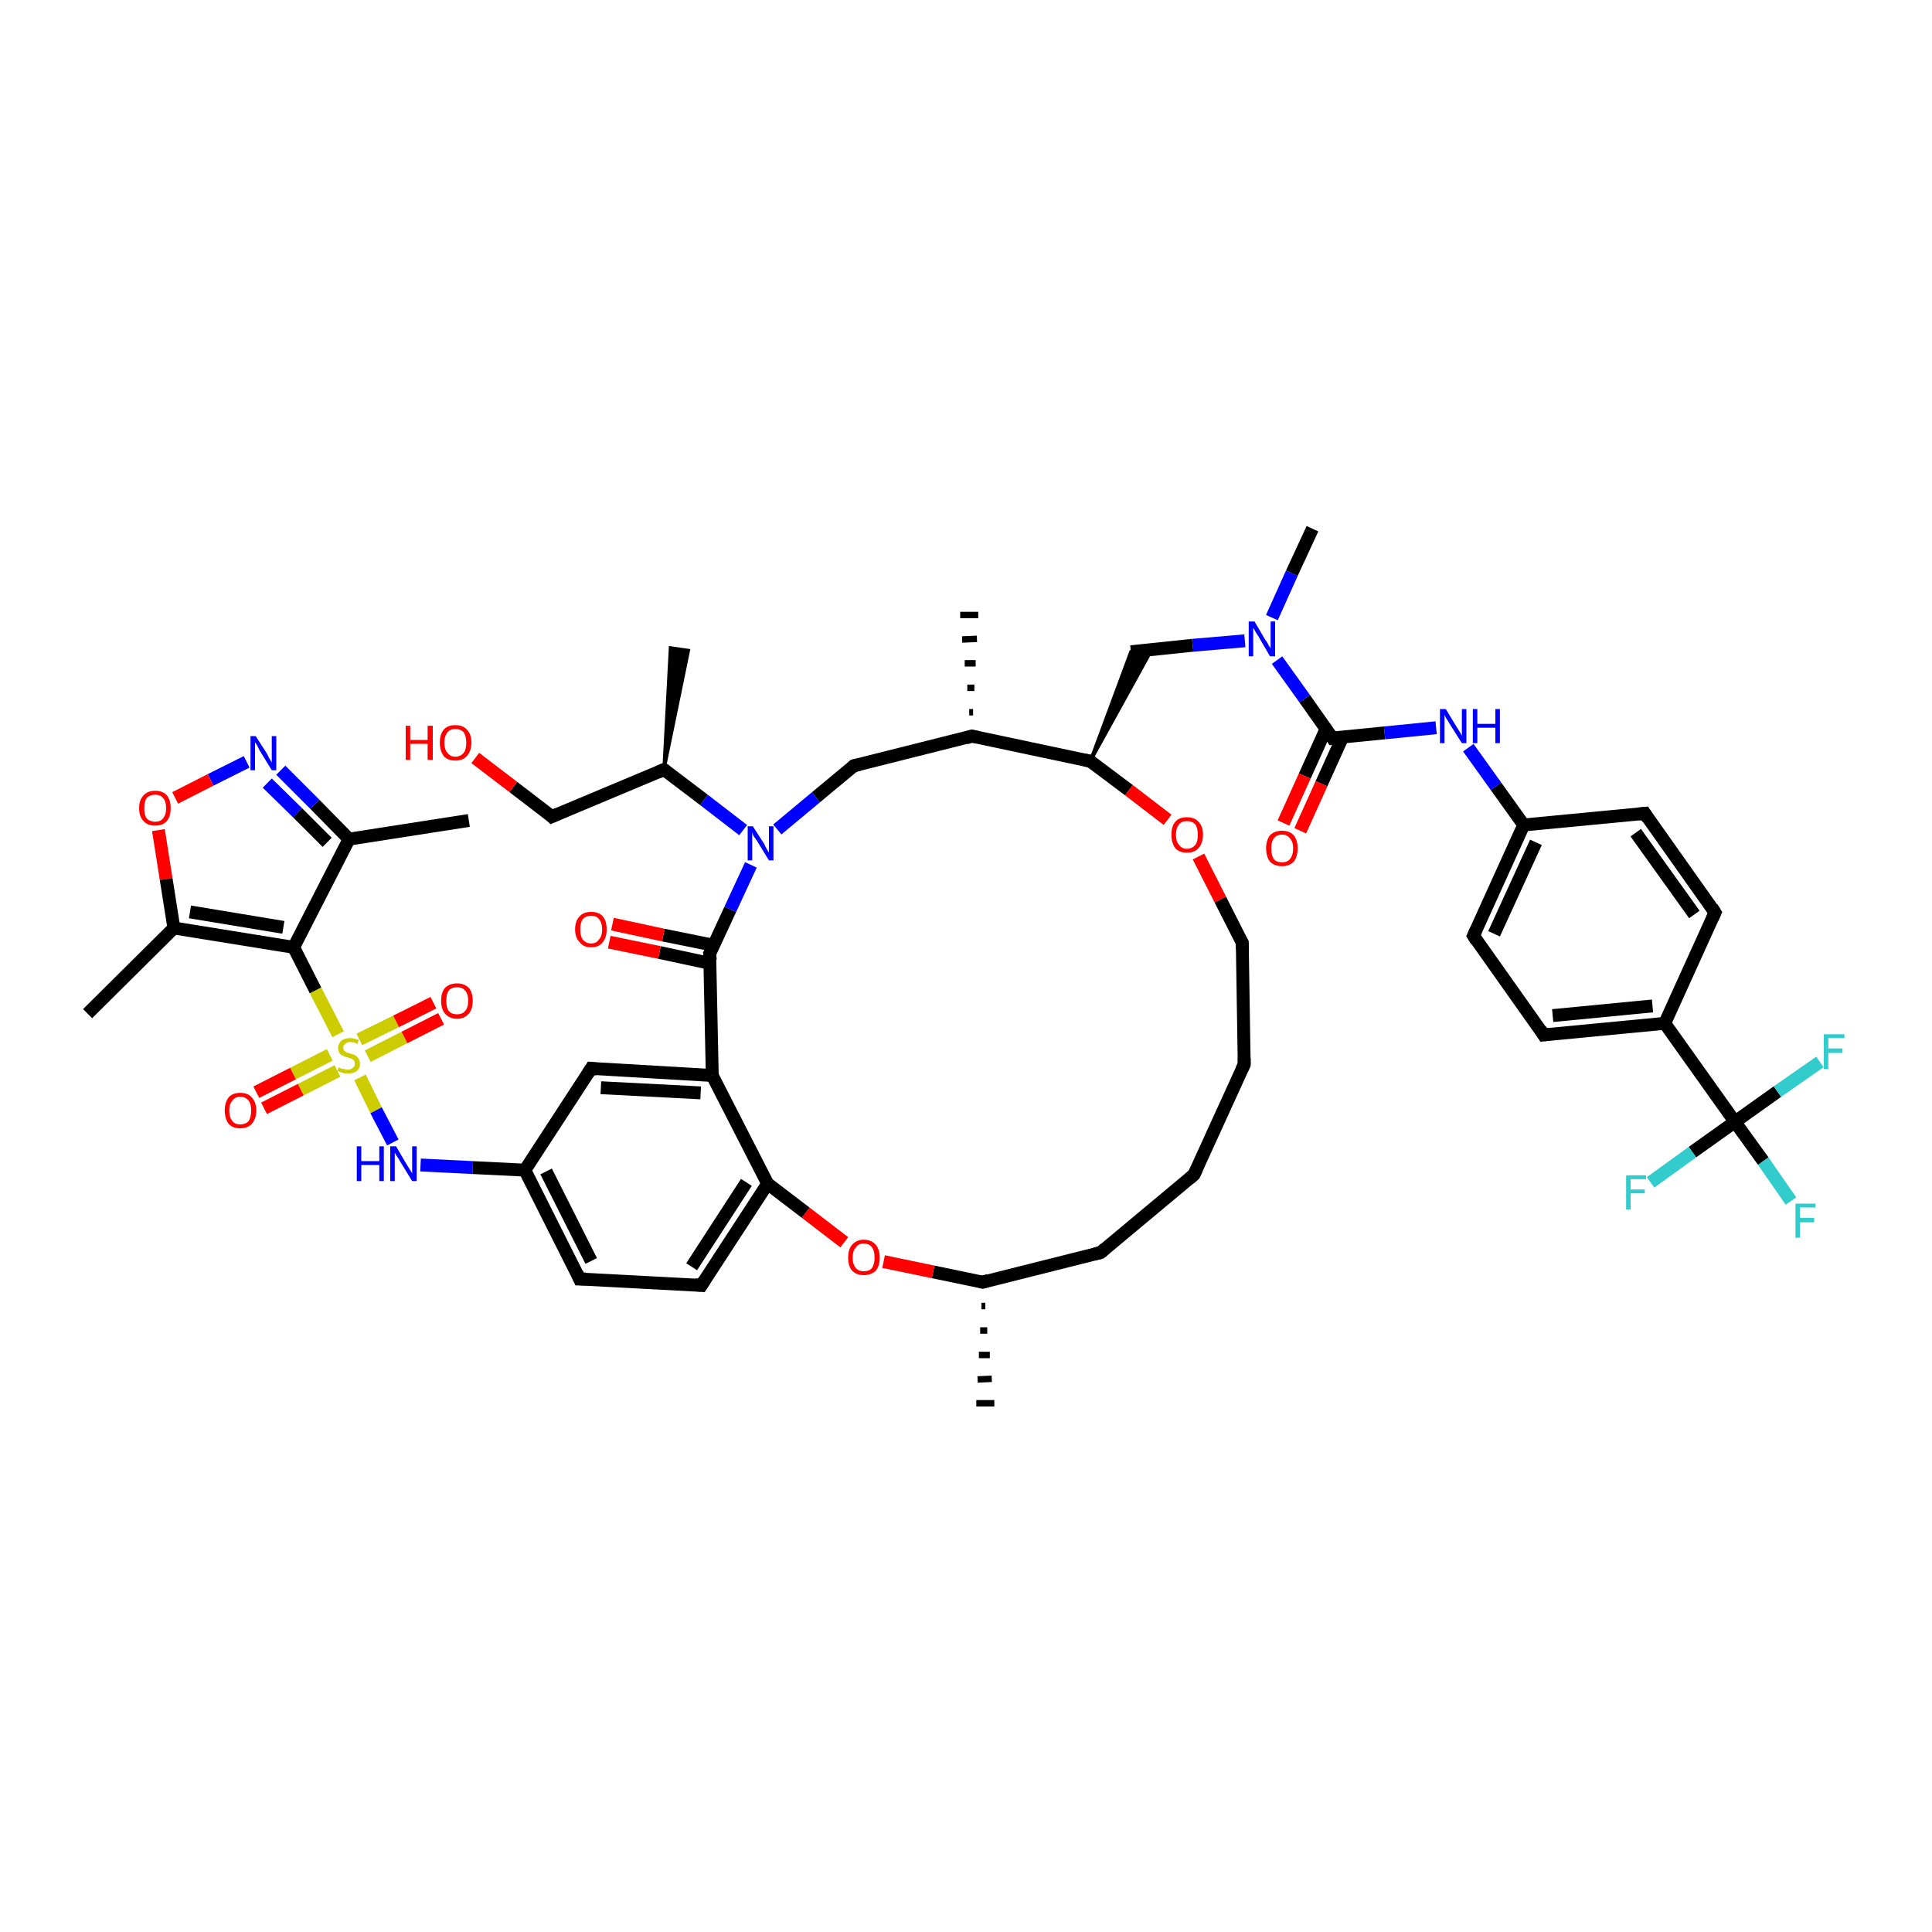 <?xml version='1.0' encoding='iso-8859-1'?>
<svg version='1.1' baseProfile='full'
              xmlns='http://www.w3.org/2000/svg'
                      xmlns:rdkit='http://www.rdkit.org/xml'
                      xmlns:xlink='http://www.w3.org/1999/xlink'
                  xml:space='preserve'
width='300px' height='300px' viewBox='0 0 300 300'>
<!-- END OF HEADER -->
<rect style='opacity:1.0;fill:#FFFFFF;stroke:none' width='300.0' height='300.0' x='0.0' y='0.0'> </rect>
<path class='bond-0 atom-0 atom-1' d='M 72.8,127.4 L 54.2,130.3' style='fill:none;fill-rule:evenodd;stroke:#000000;stroke-width:2.0px;stroke-linecap:butt;stroke-linejoin:miter;stroke-opacity:1' />
<path class='bond-1 atom-1 atom-2' d='M 54.2,130.3 L 48.9,124.9' style='fill:none;fill-rule:evenodd;stroke:#000000;stroke-width:2.0px;stroke-linecap:butt;stroke-linejoin:miter;stroke-opacity:1' />
<path class='bond-1 atom-1 atom-2' d='M 48.9,124.9 L 43.6,119.6' style='fill:none;fill-rule:evenodd;stroke:#0000FF;stroke-width:2.0px;stroke-linecap:butt;stroke-linejoin:miter;stroke-opacity:1' />
<path class='bond-1 atom-1 atom-2' d='M 50.8,130.8 L 46.2,126.2' style='fill:none;fill-rule:evenodd;stroke:#000000;stroke-width:2.0px;stroke-linecap:butt;stroke-linejoin:miter;stroke-opacity:1' />
<path class='bond-1 atom-1 atom-2' d='M 46.2,126.2 L 41.5,121.6' style='fill:none;fill-rule:evenodd;stroke:#0000FF;stroke-width:2.0px;stroke-linecap:butt;stroke-linejoin:miter;stroke-opacity:1' />
<path class='bond-2 atom-2 atom-3' d='M 38.3,118.3 L 32.7,121.1' style='fill:none;fill-rule:evenodd;stroke:#0000FF;stroke-width:2.0px;stroke-linecap:butt;stroke-linejoin:miter;stroke-opacity:1' />
<path class='bond-2 atom-2 atom-3' d='M 32.7,121.1 L 27.2,123.9' style='fill:none;fill-rule:evenodd;stroke:#FF0000;stroke-width:2.0px;stroke-linecap:butt;stroke-linejoin:miter;stroke-opacity:1' />
<path class='bond-3 atom-3 atom-4' d='M 24.6,128.9 L 25.8,136.5' style='fill:none;fill-rule:evenodd;stroke:#FF0000;stroke-width:2.0px;stroke-linecap:butt;stroke-linejoin:miter;stroke-opacity:1' />
<path class='bond-3 atom-3 atom-4' d='M 25.8,136.5 L 27.0,144.1' style='fill:none;fill-rule:evenodd;stroke:#000000;stroke-width:2.0px;stroke-linecap:butt;stroke-linejoin:miter;stroke-opacity:1' />
<path class='bond-4 atom-4 atom-5' d='M 27.0,144.1 L 13.6,157.4' style='fill:none;fill-rule:evenodd;stroke:#000000;stroke-width:2.0px;stroke-linecap:butt;stroke-linejoin:miter;stroke-opacity:1' />
<path class='bond-5 atom-4 atom-6' d='M 27.0,144.1 L 45.6,147.1' style='fill:none;fill-rule:evenodd;stroke:#000000;stroke-width:2.0px;stroke-linecap:butt;stroke-linejoin:miter;stroke-opacity:1' />
<path class='bond-5 atom-4 atom-6' d='M 29.5,141.6 L 44.0,144.0' style='fill:none;fill-rule:evenodd;stroke:#000000;stroke-width:2.0px;stroke-linecap:butt;stroke-linejoin:miter;stroke-opacity:1' />
<path class='bond-6 atom-6 atom-7' d='M 45.6,147.1 L 49.0,153.8' style='fill:none;fill-rule:evenodd;stroke:#000000;stroke-width:2.0px;stroke-linecap:butt;stroke-linejoin:miter;stroke-opacity:1' />
<path class='bond-6 atom-6 atom-7' d='M 49.0,153.8 L 52.5,160.6' style='fill:none;fill-rule:evenodd;stroke:#CCCC00;stroke-width:2.0px;stroke-linecap:butt;stroke-linejoin:miter;stroke-opacity:1' />
<path class='bond-7 atom-7 atom-8' d='M 57.1,164.0 L 62.8,161.1' style='fill:none;fill-rule:evenodd;stroke:#CCCC00;stroke-width:2.0px;stroke-linecap:butt;stroke-linejoin:miter;stroke-opacity:1' />
<path class='bond-7 atom-7 atom-8' d='M 62.8,161.1 L 68.5,158.2' style='fill:none;fill-rule:evenodd;stroke:#FF0000;stroke-width:2.0px;stroke-linecap:butt;stroke-linejoin:miter;stroke-opacity:1' />
<path class='bond-7 atom-7 atom-8' d='M 55.8,161.4 L 61.5,158.6' style='fill:none;fill-rule:evenodd;stroke:#CCCC00;stroke-width:2.0px;stroke-linecap:butt;stroke-linejoin:miter;stroke-opacity:1' />
<path class='bond-7 atom-7 atom-8' d='M 61.5,158.6 L 67.3,155.7' style='fill:none;fill-rule:evenodd;stroke:#FF0000;stroke-width:2.0px;stroke-linecap:butt;stroke-linejoin:miter;stroke-opacity:1' />
<path class='bond-8 atom-7 atom-9' d='M 51.2,163.8 L 45.5,166.7' style='fill:none;fill-rule:evenodd;stroke:#CCCC00;stroke-width:2.0px;stroke-linecap:butt;stroke-linejoin:miter;stroke-opacity:1' />
<path class='bond-8 atom-7 atom-9' d='M 45.5,166.7 L 39.8,169.6' style='fill:none;fill-rule:evenodd;stroke:#FF0000;stroke-width:2.0px;stroke-linecap:butt;stroke-linejoin:miter;stroke-opacity:1' />
<path class='bond-8 atom-7 atom-9' d='M 52.4,166.3 L 46.7,169.2' style='fill:none;fill-rule:evenodd;stroke:#CCCC00;stroke-width:2.0px;stroke-linecap:butt;stroke-linejoin:miter;stroke-opacity:1' />
<path class='bond-8 atom-7 atom-9' d='M 46.7,169.2 L 41.0,172.1' style='fill:none;fill-rule:evenodd;stroke:#FF0000;stroke-width:2.0px;stroke-linecap:butt;stroke-linejoin:miter;stroke-opacity:1' />
<path class='bond-9 atom-7 atom-10' d='M 55.9,167.3 L 58.4,172.4' style='fill:none;fill-rule:evenodd;stroke:#CCCC00;stroke-width:2.0px;stroke-linecap:butt;stroke-linejoin:miter;stroke-opacity:1' />
<path class='bond-9 atom-7 atom-10' d='M 58.4,172.4 L 61.0,177.4' style='fill:none;fill-rule:evenodd;stroke:#0000FF;stroke-width:2.0px;stroke-linecap:butt;stroke-linejoin:miter;stroke-opacity:1' />
<path class='bond-10 atom-10 atom-11' d='M 65.3,180.9 L 73.4,181.3' style='fill:none;fill-rule:evenodd;stroke:#0000FF;stroke-width:2.0px;stroke-linecap:butt;stroke-linejoin:miter;stroke-opacity:1' />
<path class='bond-10 atom-10 atom-11' d='M 73.4,181.3 L 81.5,181.7' style='fill:none;fill-rule:evenodd;stroke:#000000;stroke-width:2.0px;stroke-linecap:butt;stroke-linejoin:miter;stroke-opacity:1' />
<path class='bond-11 atom-11 atom-12' d='M 81.5,181.7 L 90.0,198.6' style='fill:none;fill-rule:evenodd;stroke:#000000;stroke-width:2.0px;stroke-linecap:butt;stroke-linejoin:miter;stroke-opacity:1' />
<path class='bond-11 atom-11 atom-12' d='M 84.8,181.9 L 91.8,195.8' style='fill:none;fill-rule:evenodd;stroke:#000000;stroke-width:2.0px;stroke-linecap:butt;stroke-linejoin:miter;stroke-opacity:1' />
<path class='bond-12 atom-12 atom-13' d='M 90.0,198.6 L 108.9,199.6' style='fill:none;fill-rule:evenodd;stroke:#000000;stroke-width:2.0px;stroke-linecap:butt;stroke-linejoin:miter;stroke-opacity:1' />
<path class='bond-13 atom-13 atom-14' d='M 108.9,199.6 L 119.2,183.8' style='fill:none;fill-rule:evenodd;stroke:#000000;stroke-width:2.0px;stroke-linecap:butt;stroke-linejoin:miter;stroke-opacity:1' />
<path class='bond-13 atom-13 atom-14' d='M 107.4,196.7 L 115.9,183.6' style='fill:none;fill-rule:evenodd;stroke:#000000;stroke-width:2.0px;stroke-linecap:butt;stroke-linejoin:miter;stroke-opacity:1' />
<path class='bond-14 atom-14 atom-15' d='M 119.2,183.8 L 110.6,167.0' style='fill:none;fill-rule:evenodd;stroke:#000000;stroke-width:2.0px;stroke-linecap:butt;stroke-linejoin:miter;stroke-opacity:1' />
<path class='bond-15 atom-15 atom-16' d='M 110.6,167.0 L 91.8,165.9' style='fill:none;fill-rule:evenodd;stroke:#000000;stroke-width:2.0px;stroke-linecap:butt;stroke-linejoin:miter;stroke-opacity:1' />
<path class='bond-15 atom-15 atom-16' d='M 108.8,169.7 L 93.3,168.9' style='fill:none;fill-rule:evenodd;stroke:#000000;stroke-width:2.0px;stroke-linecap:butt;stroke-linejoin:miter;stroke-opacity:1' />
<path class='bond-16 atom-15 atom-17' d='M 110.6,167.0 L 110.2,148.1' style='fill:none;fill-rule:evenodd;stroke:#000000;stroke-width:2.0px;stroke-linecap:butt;stroke-linejoin:miter;stroke-opacity:1' />
<path class='bond-17 atom-17 atom-18' d='M 110.9,146.8 L 103.0,145.2' style='fill:none;fill-rule:evenodd;stroke:#000000;stroke-width:2.0px;stroke-linecap:butt;stroke-linejoin:miter;stroke-opacity:1' />
<path class='bond-17 atom-17 atom-18' d='M 103.0,145.2 L 95.1,143.5' style='fill:none;fill-rule:evenodd;stroke:#FF0000;stroke-width:2.0px;stroke-linecap:butt;stroke-linejoin:miter;stroke-opacity:1' />
<path class='bond-17 atom-17 atom-18' d='M 110.3,149.6 L 102.4,147.9' style='fill:none;fill-rule:evenodd;stroke:#000000;stroke-width:2.0px;stroke-linecap:butt;stroke-linejoin:miter;stroke-opacity:1' />
<path class='bond-17 atom-17 atom-18' d='M 102.4,147.9 L 94.6,146.3' style='fill:none;fill-rule:evenodd;stroke:#FF0000;stroke-width:2.0px;stroke-linecap:butt;stroke-linejoin:miter;stroke-opacity:1' />
<path class='bond-18 atom-17 atom-19' d='M 110.2,148.1 L 113.4,141.2' style='fill:none;fill-rule:evenodd;stroke:#000000;stroke-width:2.0px;stroke-linecap:butt;stroke-linejoin:miter;stroke-opacity:1' />
<path class='bond-18 atom-17 atom-19' d='M 113.4,141.2 L 116.6,134.3' style='fill:none;fill-rule:evenodd;stroke:#0000FF;stroke-width:2.0px;stroke-linecap:butt;stroke-linejoin:miter;stroke-opacity:1' />
<path class='bond-19 atom-19 atom-20' d='M 115.4,128.9 L 109.3,124.2' style='fill:none;fill-rule:evenodd;stroke:#0000FF;stroke-width:2.0px;stroke-linecap:butt;stroke-linejoin:miter;stroke-opacity:1' />
<path class='bond-19 atom-19 atom-20' d='M 109.3,124.2 L 103.1,119.5' style='fill:none;fill-rule:evenodd;stroke:#000000;stroke-width:2.0px;stroke-linecap:butt;stroke-linejoin:miter;stroke-opacity:1' />
<path class='bond-20 atom-20 atom-21' d='M 103.1,119.5 L 104.1,100.6 L 106.9,101.0 Z' style='fill:#000000;fill-rule:evenodd;fill-opacity:1;stroke:#000000;stroke-width:0.5px;stroke-linecap:butt;stroke-linejoin:miter;stroke-opacity:1;' />
<path class='bond-21 atom-20 atom-22' d='M 103.1,119.5 L 85.7,126.8' style='fill:none;fill-rule:evenodd;stroke:#000000;stroke-width:2.0px;stroke-linecap:butt;stroke-linejoin:miter;stroke-opacity:1' />
<path class='bond-22 atom-22 atom-23' d='M 85.7,126.8 L 79.7,122.2' style='fill:none;fill-rule:evenodd;stroke:#000000;stroke-width:2.0px;stroke-linecap:butt;stroke-linejoin:miter;stroke-opacity:1' />
<path class='bond-22 atom-22 atom-23' d='M 79.7,122.2 L 73.8,117.7' style='fill:none;fill-rule:evenodd;stroke:#FF0000;stroke-width:2.0px;stroke-linecap:butt;stroke-linejoin:miter;stroke-opacity:1' />
<path class='bond-23 atom-19 atom-24' d='M 120.7,128.8 L 126.7,123.8' style='fill:none;fill-rule:evenodd;stroke:#0000FF;stroke-width:2.0px;stroke-linecap:butt;stroke-linejoin:miter;stroke-opacity:1' />
<path class='bond-23 atom-19 atom-24' d='M 126.7,123.8 L 132.6,118.9' style='fill:none;fill-rule:evenodd;stroke:#000000;stroke-width:2.0px;stroke-linecap:butt;stroke-linejoin:miter;stroke-opacity:1' />
<path class='bond-24 atom-24 atom-25' d='M 132.6,118.9 L 150.9,114.3' style='fill:none;fill-rule:evenodd;stroke:#000000;stroke-width:2.0px;stroke-linecap:butt;stroke-linejoin:miter;stroke-opacity:1' />
<path class='bond-25 atom-25 atom-26' d='M 150.5,110.6 L 151.1,110.6' style='fill:none;fill-rule:evenodd;stroke:#000000;stroke-width:1.0px;stroke-linecap:butt;stroke-linejoin:miter;stroke-opacity:1' />
<path class='bond-25 atom-25 atom-26' d='M 150.2,106.8 L 151.3,106.8' style='fill:none;fill-rule:evenodd;stroke:#000000;stroke-width:1.0px;stroke-linecap:butt;stroke-linejoin:miter;stroke-opacity:1' />
<path class='bond-25 atom-25 atom-26' d='M 149.8,103.0 L 151.5,103.0' style='fill:none;fill-rule:evenodd;stroke:#000000;stroke-width:1.0px;stroke-linecap:butt;stroke-linejoin:miter;stroke-opacity:1' />
<path class='bond-25 atom-25 atom-26' d='M 149.4,99.3 L 151.7,99.2' style='fill:none;fill-rule:evenodd;stroke:#000000;stroke-width:1.0px;stroke-linecap:butt;stroke-linejoin:miter;stroke-opacity:1' />
<path class='bond-25 atom-25 atom-26' d='M 149.1,95.5 L 151.9,95.5' style='fill:none;fill-rule:evenodd;stroke:#000000;stroke-width:1.0px;stroke-linecap:butt;stroke-linejoin:miter;stroke-opacity:1' />
<path class='bond-26 atom-25 atom-27' d='M 150.9,114.3 L 169.3,118.2' style='fill:none;fill-rule:evenodd;stroke:#000000;stroke-width:2.0px;stroke-linecap:butt;stroke-linejoin:miter;stroke-opacity:1' />
<path class='bond-27 atom-27 atom-28' d='M 169.3,118.2 L 175.6,101.2 L 178.9,100.8 Z' style='fill:#000000;fill-rule:evenodd;fill-opacity:1;stroke:#000000;stroke-width:0.5px;stroke-linecap:butt;stroke-linejoin:miter;stroke-opacity:1;' />
<path class='bond-28 atom-28 atom-29' d='M 175.6,101.2 L 185.2,100.2' style='fill:none;fill-rule:evenodd;stroke:#000000;stroke-width:2.0px;stroke-linecap:butt;stroke-linejoin:miter;stroke-opacity:1' />
<path class='bond-28 atom-28 atom-29' d='M 185.2,100.2 L 193.3,99.5' style='fill:none;fill-rule:evenodd;stroke:#0000FF;stroke-width:2.0px;stroke-linecap:butt;stroke-linejoin:miter;stroke-opacity:1' />
<path class='bond-29 atom-29 atom-30' d='M 197.5,95.9 L 200.6,89.0' style='fill:none;fill-rule:evenodd;stroke:#0000FF;stroke-width:2.0px;stroke-linecap:butt;stroke-linejoin:miter;stroke-opacity:1' />
<path class='bond-29 atom-29 atom-30' d='M 200.6,89.0 L 203.8,82.1' style='fill:none;fill-rule:evenodd;stroke:#000000;stroke-width:2.0px;stroke-linecap:butt;stroke-linejoin:miter;stroke-opacity:1' />
<path class='bond-30 atom-29 atom-31' d='M 198.3,102.5 L 202.6,108.5' style='fill:none;fill-rule:evenodd;stroke:#0000FF;stroke-width:2.0px;stroke-linecap:butt;stroke-linejoin:miter;stroke-opacity:1' />
<path class='bond-30 atom-29 atom-31' d='M 202.6,108.5 L 206.9,114.6' style='fill:none;fill-rule:evenodd;stroke:#000000;stroke-width:2.0px;stroke-linecap:butt;stroke-linejoin:miter;stroke-opacity:1' />
<path class='bond-31 atom-31 atom-32' d='M 205.9,113.2 L 202.6,120.5' style='fill:none;fill-rule:evenodd;stroke:#000000;stroke-width:2.0px;stroke-linecap:butt;stroke-linejoin:miter;stroke-opacity:1' />
<path class='bond-31 atom-31 atom-32' d='M 202.6,120.5 L 199.3,127.8' style='fill:none;fill-rule:evenodd;stroke:#FF0000;stroke-width:2.0px;stroke-linecap:butt;stroke-linejoin:miter;stroke-opacity:1' />
<path class='bond-31 atom-31 atom-32' d='M 208.5,114.4 L 205.2,121.7' style='fill:none;fill-rule:evenodd;stroke:#000000;stroke-width:2.0px;stroke-linecap:butt;stroke-linejoin:miter;stroke-opacity:1' />
<path class='bond-31 atom-31 atom-32' d='M 205.2,121.7 L 201.9,129.0' style='fill:none;fill-rule:evenodd;stroke:#FF0000;stroke-width:2.0px;stroke-linecap:butt;stroke-linejoin:miter;stroke-opacity:1' />
<path class='bond-32 atom-31 atom-33' d='M 206.9,114.6 L 215.0,113.8' style='fill:none;fill-rule:evenodd;stroke:#000000;stroke-width:2.0px;stroke-linecap:butt;stroke-linejoin:miter;stroke-opacity:1' />
<path class='bond-32 atom-31 atom-33' d='M 215.0,113.8 L 223.0,113.0' style='fill:none;fill-rule:evenodd;stroke:#0000FF;stroke-width:2.0px;stroke-linecap:butt;stroke-linejoin:miter;stroke-opacity:1' />
<path class='bond-33 atom-33 atom-34' d='M 228.0,116.1 L 232.3,122.1' style='fill:none;fill-rule:evenodd;stroke:#0000FF;stroke-width:2.0px;stroke-linecap:butt;stroke-linejoin:miter;stroke-opacity:1' />
<path class='bond-33 atom-33 atom-34' d='M 232.3,122.1 L 236.6,128.1' style='fill:none;fill-rule:evenodd;stroke:#000000;stroke-width:2.0px;stroke-linecap:butt;stroke-linejoin:miter;stroke-opacity:1' />
<path class='bond-34 atom-34 atom-35' d='M 236.6,128.1 L 228.8,145.3' style='fill:none;fill-rule:evenodd;stroke:#000000;stroke-width:2.0px;stroke-linecap:butt;stroke-linejoin:miter;stroke-opacity:1' />
<path class='bond-34 atom-34 atom-35' d='M 238.5,130.8 L 232.0,145.0' style='fill:none;fill-rule:evenodd;stroke:#000000;stroke-width:2.0px;stroke-linecap:butt;stroke-linejoin:miter;stroke-opacity:1' />
<path class='bond-35 atom-35 atom-36' d='M 228.8,145.3 L 239.7,160.7' style='fill:none;fill-rule:evenodd;stroke:#000000;stroke-width:2.0px;stroke-linecap:butt;stroke-linejoin:miter;stroke-opacity:1' />
<path class='bond-36 atom-36 atom-37' d='M 239.7,160.7 L 258.5,158.9' style='fill:none;fill-rule:evenodd;stroke:#000000;stroke-width:2.0px;stroke-linecap:butt;stroke-linejoin:miter;stroke-opacity:1' />
<path class='bond-36 atom-36 atom-37' d='M 241.1,157.7 L 256.6,156.2' style='fill:none;fill-rule:evenodd;stroke:#000000;stroke-width:2.0px;stroke-linecap:butt;stroke-linejoin:miter;stroke-opacity:1' />
<path class='bond-37 atom-37 atom-38' d='M 258.5,158.9 L 269.4,174.2' style='fill:none;fill-rule:evenodd;stroke:#000000;stroke-width:2.0px;stroke-linecap:butt;stroke-linejoin:miter;stroke-opacity:1' />
<path class='bond-38 atom-38 atom-39' d='M 269.4,174.2 L 273.8,180.3' style='fill:none;fill-rule:evenodd;stroke:#000000;stroke-width:2.0px;stroke-linecap:butt;stroke-linejoin:miter;stroke-opacity:1' />
<path class='bond-38 atom-38 atom-39' d='M 273.8,180.3 L 278.1,186.5' style='fill:none;fill-rule:evenodd;stroke:#33CCCC;stroke-width:2.0px;stroke-linecap:butt;stroke-linejoin:miter;stroke-opacity:1' />
<path class='bond-39 atom-38 atom-40' d='M 269.4,174.2 L 262.8,178.9' style='fill:none;fill-rule:evenodd;stroke:#000000;stroke-width:2.0px;stroke-linecap:butt;stroke-linejoin:miter;stroke-opacity:1' />
<path class='bond-39 atom-38 atom-40' d='M 262.8,178.9 L 256.3,183.6' style='fill:none;fill-rule:evenodd;stroke:#33CCCC;stroke-width:2.0px;stroke-linecap:butt;stroke-linejoin:miter;stroke-opacity:1' />
<path class='bond-40 atom-38 atom-41' d='M 269.4,174.2 L 276.0,169.5' style='fill:none;fill-rule:evenodd;stroke:#000000;stroke-width:2.0px;stroke-linecap:butt;stroke-linejoin:miter;stroke-opacity:1' />
<path class='bond-40 atom-38 atom-41' d='M 276.0,169.5 L 282.6,164.9' style='fill:none;fill-rule:evenodd;stroke:#33CCCC;stroke-width:2.0px;stroke-linecap:butt;stroke-linejoin:miter;stroke-opacity:1' />
<path class='bond-41 atom-37 atom-42' d='M 258.5,158.9 L 266.3,141.7' style='fill:none;fill-rule:evenodd;stroke:#000000;stroke-width:2.0px;stroke-linecap:butt;stroke-linejoin:miter;stroke-opacity:1' />
<path class='bond-42 atom-42 atom-43' d='M 266.3,141.7 L 255.4,126.3' style='fill:none;fill-rule:evenodd;stroke:#000000;stroke-width:2.0px;stroke-linecap:butt;stroke-linejoin:miter;stroke-opacity:1' />
<path class='bond-42 atom-42 atom-43' d='M 263.1,142.0 L 254.0,129.3' style='fill:none;fill-rule:evenodd;stroke:#000000;stroke-width:2.0px;stroke-linecap:butt;stroke-linejoin:miter;stroke-opacity:1' />
<path class='bond-43 atom-27 atom-44' d='M 169.3,118.2 L 175.3,122.7' style='fill:none;fill-rule:evenodd;stroke:#000000;stroke-width:2.0px;stroke-linecap:butt;stroke-linejoin:miter;stroke-opacity:1' />
<path class='bond-43 atom-27 atom-44' d='M 175.3,122.7 L 181.3,127.3' style='fill:none;fill-rule:evenodd;stroke:#FF0000;stroke-width:2.0px;stroke-linecap:butt;stroke-linejoin:miter;stroke-opacity:1' />
<path class='bond-44 atom-44 atom-45' d='M 186.1,133.0 L 189.5,139.7' style='fill:none;fill-rule:evenodd;stroke:#FF0000;stroke-width:2.0px;stroke-linecap:butt;stroke-linejoin:miter;stroke-opacity:1' />
<path class='bond-44 atom-44 atom-45' d='M 189.5,139.7 L 192.9,146.4' style='fill:none;fill-rule:evenodd;stroke:#000000;stroke-width:2.0px;stroke-linecap:butt;stroke-linejoin:miter;stroke-opacity:1' />
<path class='bond-45 atom-45 atom-46' d='M 192.9,146.4 L 193.2,165.3' style='fill:none;fill-rule:evenodd;stroke:#000000;stroke-width:2.0px;stroke-linecap:butt;stroke-linejoin:miter;stroke-opacity:1' />
<path class='bond-46 atom-46 atom-47' d='M 193.2,165.3 L 185.4,182.4' style='fill:none;fill-rule:evenodd;stroke:#000000;stroke-width:2.0px;stroke-linecap:butt;stroke-linejoin:miter;stroke-opacity:1' />
<path class='bond-47 atom-47 atom-48' d='M 185.4,182.4 L 170.9,194.5' style='fill:none;fill-rule:evenodd;stroke:#000000;stroke-width:2.0px;stroke-linecap:butt;stroke-linejoin:miter;stroke-opacity:1' />
<path class='bond-48 atom-48 atom-49' d='M 170.9,194.5 L 152.6,199.1' style='fill:none;fill-rule:evenodd;stroke:#000000;stroke-width:2.0px;stroke-linecap:butt;stroke-linejoin:miter;stroke-opacity:1' />
<path class='bond-49 atom-49 atom-50' d='M 153.0,202.8 L 152.4,202.8' style='fill:none;fill-rule:evenodd;stroke:#000000;stroke-width:1.0px;stroke-linecap:butt;stroke-linejoin:miter;stroke-opacity:1' />
<path class='bond-49 atom-49 atom-50' d='M 153.3,206.6 L 152.2,206.6' style='fill:none;fill-rule:evenodd;stroke:#000000;stroke-width:1.0px;stroke-linecap:butt;stroke-linejoin:miter;stroke-opacity:1' />
<path class='bond-49 atom-49 atom-50' d='M 153.7,210.4 L 152.0,210.4' style='fill:none;fill-rule:evenodd;stroke:#000000;stroke-width:1.0px;stroke-linecap:butt;stroke-linejoin:miter;stroke-opacity:1' />
<path class='bond-49 atom-49 atom-50' d='M 154.0,214.1 L 151.8,214.2' style='fill:none;fill-rule:evenodd;stroke:#000000;stroke-width:1.0px;stroke-linecap:butt;stroke-linejoin:miter;stroke-opacity:1' />
<path class='bond-49 atom-49 atom-50' d='M 154.4,217.9 L 151.6,217.9' style='fill:none;fill-rule:evenodd;stroke:#000000;stroke-width:1.0px;stroke-linecap:butt;stroke-linejoin:miter;stroke-opacity:1' />
<path class='bond-50 atom-49 atom-51' d='M 152.6,199.1 L 144.9,197.5' style='fill:none;fill-rule:evenodd;stroke:#000000;stroke-width:2.0px;stroke-linecap:butt;stroke-linejoin:miter;stroke-opacity:1' />
<path class='bond-50 atom-49 atom-51' d='M 144.9,197.5 L 137.2,195.9' style='fill:none;fill-rule:evenodd;stroke:#FF0000;stroke-width:2.0px;stroke-linecap:butt;stroke-linejoin:miter;stroke-opacity:1' />
<path class='bond-51 atom-6 atom-1' d='M 45.6,147.1 L 54.2,130.3' style='fill:none;fill-rule:evenodd;stroke:#000000;stroke-width:2.0px;stroke-linecap:butt;stroke-linejoin:miter;stroke-opacity:1' />
<path class='bond-52 atom-16 atom-11' d='M 91.8,165.9 L 81.5,181.7' style='fill:none;fill-rule:evenodd;stroke:#000000;stroke-width:2.0px;stroke-linecap:butt;stroke-linejoin:miter;stroke-opacity:1' />
<path class='bond-53 atom-43 atom-34' d='M 255.4,126.3 L 236.6,128.1' style='fill:none;fill-rule:evenodd;stroke:#000000;stroke-width:2.0px;stroke-linecap:butt;stroke-linejoin:miter;stroke-opacity:1' />
<path class='bond-54 atom-51 atom-14' d='M 131.1,192.9 L 125.1,188.3' style='fill:none;fill-rule:evenodd;stroke:#FF0000;stroke-width:2.0px;stroke-linecap:butt;stroke-linejoin:miter;stroke-opacity:1' />
<path class='bond-54 atom-51 atom-14' d='M 125.1,188.3 L 119.2,183.8' style='fill:none;fill-rule:evenodd;stroke:#000000;stroke-width:2.0px;stroke-linecap:butt;stroke-linejoin:miter;stroke-opacity:1' />
<path d='M 89.6,197.7 L 90.0,198.6 L 91.0,198.6' style='fill:none;stroke:#000000;stroke-width:2.0px;stroke-linecap:butt;stroke-linejoin:miter;stroke-opacity:1;' />
<path d='M 107.9,199.5 L 108.9,199.6 L 109.4,198.8' style='fill:none;stroke:#000000;stroke-width:2.0px;stroke-linecap:butt;stroke-linejoin:miter;stroke-opacity:1;' />
<path d='M 92.7,166.0 L 91.8,165.9 L 91.3,166.7' style='fill:none;stroke:#000000;stroke-width:2.0px;stroke-linecap:butt;stroke-linejoin:miter;stroke-opacity:1;' />
<path d='M 110.3,149.1 L 110.2,148.1 L 110.4,147.8' style='fill:none;stroke:#000000;stroke-width:2.0px;stroke-linecap:butt;stroke-linejoin:miter;stroke-opacity:1;' />
<path d='M 103.4,119.7 L 103.1,119.5 L 102.2,119.9' style='fill:none;stroke:#000000;stroke-width:2.0px;stroke-linecap:butt;stroke-linejoin:miter;stroke-opacity:1;' />
<path d='M 86.6,126.4 L 85.7,126.8 L 85.4,126.5' style='fill:none;stroke:#000000;stroke-width:2.0px;stroke-linecap:butt;stroke-linejoin:miter;stroke-opacity:1;' />
<path d='M 132.3,119.2 L 132.6,118.9 L 133.5,118.7' style='fill:none;stroke:#000000;stroke-width:2.0px;stroke-linecap:butt;stroke-linejoin:miter;stroke-opacity:1;' />
<path d='M 150.0,114.6 L 150.9,114.3 L 151.8,114.5' style='fill:none;stroke:#000000;stroke-width:2.0px;stroke-linecap:butt;stroke-linejoin:miter;stroke-opacity:1;' />
<path d='M 168.4,118.0 L 169.3,118.2 L 169.6,118.4' style='fill:none;stroke:#000000;stroke-width:2.0px;stroke-linecap:butt;stroke-linejoin:miter;stroke-opacity:1;' />
<path d='M 206.7,114.3 L 206.9,114.6 L 207.3,114.5' style='fill:none;stroke:#000000;stroke-width:2.0px;stroke-linecap:butt;stroke-linejoin:miter;stroke-opacity:1;' />
<path d='M 229.2,144.4 L 228.8,145.3 L 229.3,146.1' style='fill:none;stroke:#000000;stroke-width:2.0px;stroke-linecap:butt;stroke-linejoin:miter;stroke-opacity:1;' />
<path d='M 239.2,159.9 L 239.7,160.7 L 240.6,160.6' style='fill:none;stroke:#000000;stroke-width:2.0px;stroke-linecap:butt;stroke-linejoin:miter;stroke-opacity:1;' />
<path d='M 265.9,142.6 L 266.3,141.7 L 265.8,140.9' style='fill:none;stroke:#000000;stroke-width:2.0px;stroke-linecap:butt;stroke-linejoin:miter;stroke-opacity:1;' />
<path d='M 255.9,127.1 L 255.4,126.3 L 254.4,126.4' style='fill:none;stroke:#000000;stroke-width:2.0px;stroke-linecap:butt;stroke-linejoin:miter;stroke-opacity:1;' />
<path d='M 192.7,146.1 L 192.9,146.4 L 192.9,147.4' style='fill:none;stroke:#000000;stroke-width:2.0px;stroke-linecap:butt;stroke-linejoin:miter;stroke-opacity:1;' />
<path d='M 193.2,164.3 L 193.2,165.3 L 192.8,166.1' style='fill:none;stroke:#000000;stroke-width:2.0px;stroke-linecap:butt;stroke-linejoin:miter;stroke-opacity:1;' />
<path d='M 185.8,181.6 L 185.4,182.4 L 184.7,183.0' style='fill:none;stroke:#000000;stroke-width:2.0px;stroke-linecap:butt;stroke-linejoin:miter;stroke-opacity:1;' />
<path d='M 171.6,193.9 L 170.9,194.5 L 170.0,194.7' style='fill:none;stroke:#000000;stroke-width:2.0px;stroke-linecap:butt;stroke-linejoin:miter;stroke-opacity:1;' />
<path d='M 153.5,198.8 L 152.6,199.1 L 152.2,199.0' style='fill:none;stroke:#000000;stroke-width:2.0px;stroke-linecap:butt;stroke-linejoin:miter;stroke-opacity:1;' />
<path class='atom-2' d='M 39.7 114.3
L 41.5 117.1
Q 41.6 117.4, 41.9 117.9
Q 42.2 118.4, 42.2 118.4
L 42.2 114.3
L 42.9 114.3
L 42.9 119.6
L 42.2 119.6
L 40.3 116.5
Q 40.1 116.1, 39.9 115.7
Q 39.6 115.3, 39.6 115.2
L 39.6 119.6
L 38.9 119.6
L 38.9 114.3
L 39.7 114.3
' fill='#0000FF'/>
<path class='atom-3' d='M 21.6 125.5
Q 21.6 124.2, 22.3 123.5
Q 22.9 122.8, 24.1 122.8
Q 25.3 122.8, 25.9 123.5
Q 26.5 124.2, 26.5 125.5
Q 26.5 126.8, 25.9 127.5
Q 25.3 128.2, 24.1 128.2
Q 22.9 128.2, 22.3 127.5
Q 21.6 126.8, 21.6 125.5
M 24.1 127.6
Q 24.9 127.6, 25.3 127.1
Q 25.8 126.5, 25.8 125.5
Q 25.8 124.4, 25.3 123.9
Q 24.9 123.4, 24.1 123.4
Q 23.3 123.4, 22.8 123.9
Q 22.4 124.4, 22.4 125.5
Q 22.4 126.6, 22.8 127.1
Q 23.3 127.6, 24.1 127.6
' fill='#FF0000'/>
<path class='atom-7' d='M 52.6 165.7
Q 52.7 165.8, 52.9 165.9
Q 53.2 166.0, 53.5 166.0
Q 53.7 166.1, 54.0 166.1
Q 54.5 166.1, 54.8 165.8
Q 55.1 165.6, 55.1 165.2
Q 55.1 164.9, 55.0 164.7
Q 54.8 164.5, 54.6 164.4
Q 54.4 164.3, 54.0 164.2
Q 53.5 164.1, 53.2 163.9
Q 52.9 163.8, 52.7 163.5
Q 52.5 163.2, 52.5 162.7
Q 52.5 162.1, 53.0 161.6
Q 53.5 161.2, 54.4 161.2
Q 55.0 161.2, 55.7 161.5
L 55.5 162.1
Q 54.9 161.8, 54.4 161.8
Q 53.9 161.8, 53.6 162.1
Q 53.3 162.3, 53.3 162.6
Q 53.3 162.9, 53.4 163.1
Q 53.6 163.3, 53.8 163.4
Q 54.0 163.5, 54.4 163.6
Q 54.9 163.7, 55.2 163.9
Q 55.4 164.0, 55.6 164.3
Q 55.9 164.6, 55.9 165.2
Q 55.9 165.9, 55.4 166.3
Q 54.9 166.7, 54.0 166.7
Q 53.6 166.7, 53.2 166.6
Q 52.9 166.5, 52.4 166.3
L 52.6 165.7
' fill='#CCCC00'/>
<path class='atom-8' d='M 68.5 155.4
Q 68.5 154.1, 69.1 153.4
Q 69.8 152.7, 71.0 152.7
Q 72.1 152.7, 72.8 153.4
Q 73.4 154.1, 73.4 155.4
Q 73.4 156.7, 72.8 157.4
Q 72.1 158.2, 71.0 158.2
Q 69.8 158.2, 69.1 157.4
Q 68.5 156.7, 68.5 155.4
M 71.0 157.5
Q 71.8 157.5, 72.2 157.0
Q 72.7 156.5, 72.7 155.4
Q 72.7 154.3, 72.2 153.8
Q 71.8 153.3, 71.0 153.3
Q 70.1 153.3, 69.7 153.8
Q 69.3 154.3, 69.3 155.4
Q 69.3 156.5, 69.7 157.0
Q 70.1 157.5, 71.0 157.5
' fill='#FF0000'/>
<path class='atom-9' d='M 34.9 172.4
Q 34.9 171.2, 35.5 170.4
Q 36.1 169.7, 37.3 169.7
Q 38.5 169.7, 39.1 170.4
Q 39.8 171.2, 39.8 172.4
Q 39.8 173.7, 39.1 174.5
Q 38.5 175.2, 37.3 175.2
Q 36.1 175.2, 35.5 174.5
Q 34.9 173.7, 34.9 172.4
M 37.3 174.6
Q 38.1 174.6, 38.6 174.1
Q 39.0 173.5, 39.0 172.4
Q 39.0 171.4, 38.6 170.9
Q 38.1 170.3, 37.3 170.3
Q 36.5 170.3, 36.1 170.9
Q 35.6 171.4, 35.6 172.4
Q 35.6 173.5, 36.1 174.1
Q 36.5 174.6, 37.3 174.6
' fill='#FF0000'/>
<path class='atom-10' d='M 55.4 178.0
L 56.1 178.0
L 56.1 180.3
L 58.9 180.3
L 58.9 178.0
L 59.6 178.0
L 59.6 183.4
L 58.9 183.4
L 58.9 180.9
L 56.1 180.9
L 56.1 183.4
L 55.4 183.4
L 55.4 178.0
' fill='#0000FF'/>
<path class='atom-10' d='M 61.5 178.0
L 63.2 180.9
Q 63.4 181.2, 63.7 181.7
Q 64.0 182.2, 64.0 182.2
L 64.0 178.0
L 64.7 178.0
L 64.7 183.4
L 64.0 183.4
L 62.1 180.3
Q 61.9 179.9, 61.6 179.5
Q 61.4 179.1, 61.3 179.0
L 61.3 183.4
L 60.6 183.4
L 60.6 178.0
L 61.5 178.0
' fill='#0000FF'/>
<path class='atom-18' d='M 89.3 144.3
Q 89.3 143.0, 90.0 142.3
Q 90.6 141.6, 91.8 141.6
Q 93.0 141.6, 93.6 142.3
Q 94.2 143.0, 94.2 144.3
Q 94.2 145.6, 93.6 146.3
Q 93.0 147.1, 91.8 147.1
Q 90.6 147.1, 90.0 146.3
Q 89.3 145.6, 89.3 144.3
M 91.8 146.5
Q 92.6 146.5, 93.0 145.9
Q 93.5 145.4, 93.5 144.3
Q 93.5 143.3, 93.0 142.7
Q 92.6 142.2, 91.8 142.2
Q 91.0 142.2, 90.5 142.7
Q 90.1 143.3, 90.1 144.3
Q 90.1 145.4, 90.5 145.9
Q 91.0 146.5, 91.8 146.5
' fill='#FF0000'/>
<path class='atom-19' d='M 116.9 128.3
L 118.7 131.1
Q 118.8 131.4, 119.1 131.9
Q 119.4 132.4, 119.4 132.4
L 119.4 128.3
L 120.1 128.3
L 120.1 133.6
L 119.4 133.6
L 117.5 130.5
Q 117.3 130.2, 117.0 129.8
Q 116.8 129.3, 116.8 129.2
L 116.8 133.6
L 116.1 133.6
L 116.1 128.3
L 116.9 128.3
' fill='#0000FF'/>
<path class='atom-23' d='M 63.0 112.7
L 63.7 112.7
L 63.7 114.9
L 66.4 114.9
L 66.4 112.7
L 67.2 112.7
L 67.2 118.0
L 66.4 118.0
L 66.4 115.5
L 63.7 115.5
L 63.7 118.0
L 63.0 118.0
L 63.0 112.7
' fill='#FF0000'/>
<path class='atom-23' d='M 68.3 115.3
Q 68.3 114.0, 68.9 113.3
Q 69.5 112.6, 70.7 112.6
Q 71.9 112.6, 72.5 113.3
Q 73.2 114.0, 73.2 115.3
Q 73.2 116.6, 72.5 117.4
Q 71.9 118.1, 70.7 118.1
Q 69.5 118.1, 68.9 117.4
Q 68.3 116.6, 68.3 115.3
M 70.7 117.5
Q 71.5 117.5, 72.0 116.9
Q 72.4 116.4, 72.4 115.3
Q 72.4 114.3, 72.0 113.7
Q 71.5 113.2, 70.7 113.2
Q 69.9 113.2, 69.5 113.7
Q 69.0 114.3, 69.0 115.3
Q 69.0 116.4, 69.5 116.9
Q 69.9 117.5, 70.7 117.5
' fill='#FF0000'/>
<path class='atom-29' d='M 194.8 96.5
L 196.5 99.4
Q 196.7 99.6, 197.0 100.2
Q 197.3 100.7, 197.3 100.7
L 197.3 96.5
L 198.0 96.5
L 198.0 101.9
L 197.2 101.9
L 195.4 98.8
Q 195.1 98.4, 194.9 98.0
Q 194.7 97.6, 194.6 97.5
L 194.6 101.9
L 193.9 101.9
L 193.9 96.5
L 194.8 96.5
' fill='#0000FF'/>
<path class='atom-32' d='M 196.6 131.7
Q 196.6 130.5, 197.2 129.7
Q 197.9 129.0, 199.1 129.0
Q 200.2 129.0, 200.9 129.7
Q 201.5 130.5, 201.5 131.7
Q 201.5 133.0, 200.9 133.8
Q 200.2 134.5, 199.1 134.5
Q 197.9 134.5, 197.2 133.8
Q 196.6 133.0, 196.6 131.7
M 199.1 133.9
Q 199.9 133.9, 200.3 133.4
Q 200.8 132.8, 200.8 131.7
Q 200.8 130.7, 200.3 130.2
Q 199.9 129.6, 199.1 129.6
Q 198.2 129.6, 197.8 130.2
Q 197.4 130.7, 197.4 131.7
Q 197.4 132.8, 197.8 133.4
Q 198.2 133.9, 199.1 133.9
' fill='#FF0000'/>
<path class='atom-33' d='M 224.5 110.1
L 226.2 112.9
Q 226.4 113.2, 226.7 113.7
Q 227.0 114.2, 227.0 114.3
L 227.0 110.1
L 227.7 110.1
L 227.7 115.4
L 227.0 115.4
L 225.1 112.4
Q 224.9 112.0, 224.6 111.6
Q 224.4 111.2, 224.3 111.0
L 224.3 115.4
L 223.6 115.4
L 223.6 110.1
L 224.5 110.1
' fill='#0000FF'/>
<path class='atom-33' d='M 228.7 110.1
L 229.4 110.1
L 229.4 112.4
L 232.2 112.4
L 232.2 110.1
L 232.9 110.1
L 232.9 115.4
L 232.2 115.4
L 232.2 113.0
L 229.4 113.0
L 229.4 115.4
L 228.7 115.4
L 228.7 110.1
' fill='#0000FF'/>
<path class='atom-39' d='M 278.8 186.9
L 281.9 186.9
L 281.9 187.5
L 279.5 187.5
L 279.5 189.1
L 281.7 189.1
L 281.7 189.8
L 279.5 189.8
L 279.5 192.2
L 278.8 192.2
L 278.8 186.9
' fill='#33CCCC'/>
<path class='atom-40' d='M 252.5 182.5
L 255.6 182.5
L 255.6 183.1
L 253.2 183.1
L 253.2 184.7
L 255.4 184.7
L 255.4 185.3
L 253.2 185.3
L 253.2 187.8
L 252.5 187.8
L 252.5 182.5
' fill='#33CCCC'/>
<path class='atom-41' d='M 283.2 160.6
L 286.4 160.6
L 286.4 161.2
L 283.9 161.2
L 283.9 162.8
L 286.1 162.8
L 286.1 163.5
L 283.9 163.5
L 283.9 166.0
L 283.2 166.0
L 283.2 160.6
' fill='#33CCCC'/>
<path class='atom-44' d='M 181.9 129.6
Q 181.9 128.3, 182.5 127.6
Q 183.1 126.9, 184.3 126.9
Q 185.5 126.9, 186.1 127.6
Q 186.8 128.3, 186.8 129.6
Q 186.8 130.9, 186.1 131.7
Q 185.5 132.4, 184.3 132.4
Q 183.1 132.4, 182.5 131.7
Q 181.9 130.9, 181.9 129.6
M 184.3 131.8
Q 185.1 131.8, 185.6 131.2
Q 186.0 130.7, 186.0 129.6
Q 186.0 128.6, 185.6 128.0
Q 185.1 127.5, 184.3 127.5
Q 183.5 127.5, 183.1 128.0
Q 182.6 128.6, 182.6 129.6
Q 182.6 130.7, 183.1 131.2
Q 183.5 131.8, 184.3 131.8
' fill='#FF0000'/>
<path class='atom-51' d='M 131.7 195.3
Q 131.7 194.0, 132.3 193.3
Q 133.0 192.5, 134.1 192.5
Q 135.3 192.5, 136.0 193.3
Q 136.6 194.0, 136.6 195.3
Q 136.6 196.6, 136.0 197.3
Q 135.3 198.0, 134.1 198.0
Q 133.0 198.0, 132.3 197.3
Q 131.7 196.6, 131.7 195.3
M 134.1 197.4
Q 135.0 197.4, 135.4 196.9
Q 135.8 196.3, 135.8 195.3
Q 135.8 194.2, 135.4 193.7
Q 135.0 193.1, 134.1 193.1
Q 133.3 193.1, 132.9 193.7
Q 132.4 194.2, 132.4 195.3
Q 132.4 196.3, 132.9 196.9
Q 133.3 197.4, 134.1 197.4
' fill='#FF0000'/>
</svg>
